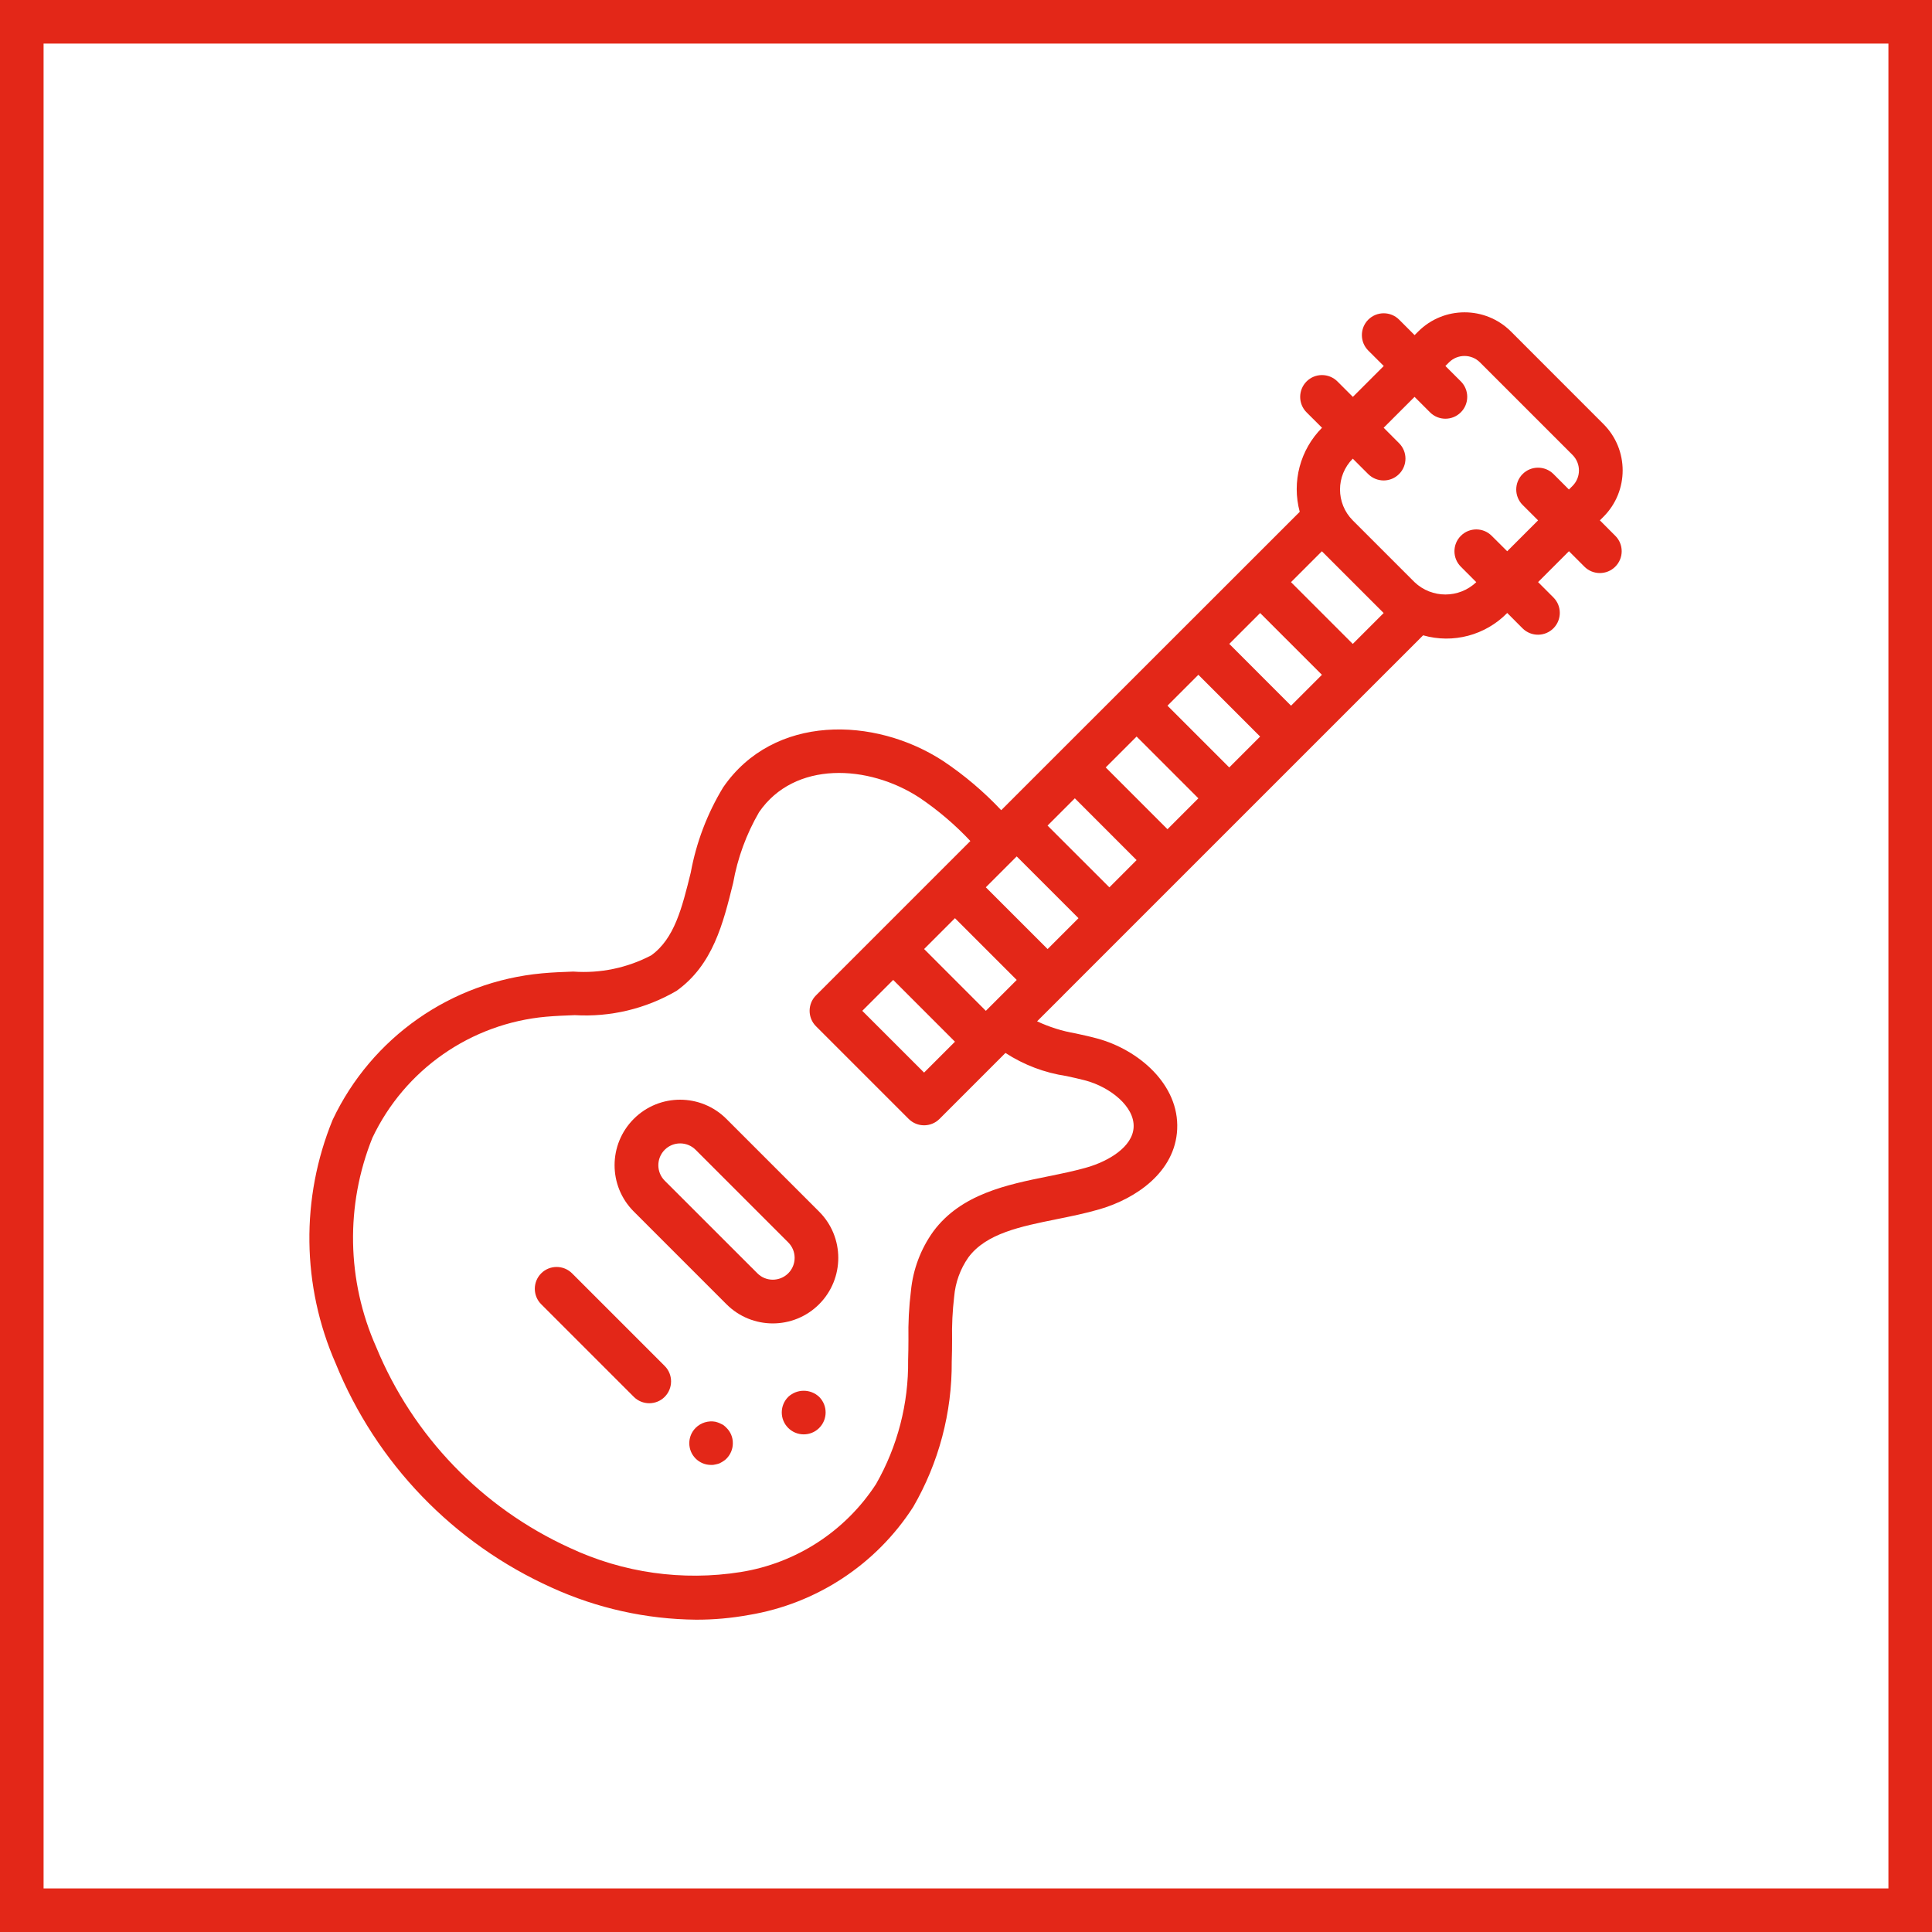 <?xml version="1.0" encoding="utf-8"?>
<!-- Generator: Adobe Illustrator 16.0.0, SVG Export Plug-In . SVG Version: 6.00 Build 0)  -->
<!DOCTYPE svg PUBLIC "-//W3C//DTD SVG 1.1//EN" "http://www.w3.org/Graphics/SVG/1.1/DTD/svg11.dtd">
<svg version="1.1" id="Vrstva_1" xmlns="http://www.w3.org/2000/svg" xmlns:xlink="http://www.w3.org/1999/xlink" x="0px" y="0px"
	 width="66.5px" height="66.5px" viewBox="0 0 66.5 66.5" enable-background="new 0 0 66.5 66.5" xml:space="preserve">
<path fill="#E32718" d="M18.994,54.648c1.56,0.711,3.252,1.086,4.966,1.102c0.606,0.002,1.211-0.053,1.808-0.161
	c2.329-0.384,4.388-1.735,5.665-3.72c0.881-1.521,1.339-3.25,1.326-5.006c0.01-0.244,0.011-0.496,0.012-0.752
	c-0.01-0.494,0.014-0.99,0.072-1.481c0.041-0.485,0.209-0.95,0.488-1.349c0.611-0.825,1.788-1.063,3.035-1.315
	c0.489-0.099,0.996-0.201,1.48-0.343c1.246-0.362,2.604-1.276,2.673-2.754c0.073-1.54-1.329-2.737-2.75-3.123
	c-0.241-0.066-0.493-0.121-0.748-0.176c-0.458-0.078-0.903-0.219-1.324-0.416l0.894-0.892v-0.001v-0.001l12.393-12.392
	c1.031,0.294,2.143,0,2.895-0.769l0.53,0.531c0.296,0.292,0.771,0.289,1.063-0.006c0.289-0.293,0.289-0.765,0-1.056l-0.531-0.532
	l1.063-1.063l0.532,0.532c0.293,0.293,0.769,0.293,1.062,0c0.295-0.294,0.295-0.771,0-1.063l-0.53-0.531l0.125-0.125
	c0.879-0.881,0.879-2.309,0-3.188l-3.188-3.19c-0.882-0.877-2.309-0.877-3.189,0.002l-0.125,0.125l-0.532-0.532
	c-0.293-0.293-0.769-0.293-1.063,0c-0.293,0.294-0.293,0.77,0,1.063l0.533,0.532l-1.063,1.063l-0.531-0.531
	c-0.294-0.293-0.771-0.293-1.063,0c-0.293,0.294-0.293,0.77,0,1.063l0.533,0.532h-0.002c-0.753,0.758-1.045,1.86-0.766,2.892
	L34.462,27.887c-0.601-0.639-1.271-1.207-2-1.694c-2.36-1.538-5.838-1.616-7.572,0.91c-0.547,0.901-0.924,1.895-1.114,2.931
	c-0.302,1.222-0.562,2.276-1.362,2.85c-0.824,0.432-1.755,0.626-2.683,0.558c-0.361,0.014-0.722,0.027-1.072,0.06
	c-3.126,0.287-5.866,2.204-7.209,5.042c-1.103,2.692-1.065,5.718,0.103,8.384C12.946,50.361,15.612,53.128,18.994,54.648
	 M36.996,27.478l2.126,2.127l-0.937,0.938l-2.128-2.126L36.996,27.478z M39.122,25.352l2.126,2.126l-1.063,1.064l-2.126-2.127
	L39.122,25.352z M41.248,23.226l2.126,2.127l-1.063,1.063l-2.126-2.126L41.248,23.226z M43.374,21.101l2.127,2.126l-1.063,1.063
	l-2.126-2.127L43.374,21.101z M37.122,31.604l-1.063,1.063l-2.127-2.126l1.063-1.063L37.122,31.604z M32.87,31.604l2.126,2.126
	l-1.063,1.063l-2.125-2.127L32.87,31.604z M30.744,33.729l2.126,2.127l-1.063,1.063l-2.127-2.126L30.744,33.729z M47.093,16.317
	c0.295,0.294,0.771,0.294,1.063,0c0.294-0.293,0.294-0.769,0-1.063l-0.53-0.531l1.063-1.063l0.531,0.531
	c0.293,0.295,0.77,0.295,1.063,0c0.293-0.293,0.293-0.769,0-1.063l-0.532-0.531l0.125-0.125c0.295-0.293,0.771-0.293,1.064,0
	l3.188,3.188c0.293,0.295,0.293,0.771,0,1.064l-0.125,0.125l-0.531-0.532c-0.295-0.293-0.77-0.293-1.063,0
	c-0.293,0.294-0.293,0.77,0,1.063l0.532,0.531l-1.063,1.063l-0.533-0.531c-0.293-0.294-0.769-0.294-1.062,0
	c-0.294,0.293-0.294,0.77,0,1.063l0.531,0.532c-0.595,0.566-1.531,0.566-2.125,0l-1.063-1.063l-1.063-1.063
	c-0.586-0.588-0.585-1.538,0-2.125L47.093,16.317z M47.626,21.101l-1.063,1.063l-2.126-2.126l1.063-1.063L47.626,21.101z
	 M12.819,39.162c1.115-2.348,3.387-3.932,5.975-4.166c0.323-0.029,0.656-0.041,0.99-0.054c1.225,0.072,2.442-0.218,3.502-0.836
	c1.256-0.897,1.607-2.329,1.949-3.714c0.152-0.857,0.455-1.684,0.893-2.438c1.217-1.771,3.758-1.646,5.514-0.502
	c0.64,0.431,1.229,0.933,1.758,1.496l-5.313,5.313c-0.293,0.294-0.293,0.77,0,1.063l0,0l3.189,3.189c0.293,0.294,0.77,0.294,1.063,0
	l0,0l2.269-2.27c0.634,0.412,1.348,0.683,2.095,0.794c0.229,0.05,0.454,0.099,0.672,0.157c0.834,0.228,1.678,0.889,1.645,1.602
	c-0.032,0.688-0.879,1.175-1.594,1.383c-0.422,0.124-0.877,0.215-1.356,0.313c-1.401,0.283-2.99,0.605-3.944,1.893
	c-0.434,0.602-0.699,1.308-0.771,2.046c-0.069,0.556-0.097,1.116-0.086,1.676c-0.001,0.238-0.003,0.474-0.011,0.712
	c0.018,1.493-0.363,2.965-1.104,4.262c-1.055,1.623-2.746,2.723-4.657,3.029c-2.002,0.318-4.053,0.028-5.888-0.834
	c-3.018-1.376-5.398-3.846-6.661-6.912C11.933,44.079,11.886,41.48,12.819,39.162"/>
<path fill="#E32718" d="M25.005,44.892L25.005,44.892c0.881,0.881,2.31,0.88,3.189,0c0.88-0.882,0.88-2.31-0.001-3.189l-3.188-3.188
	c-0.879-0.882-2.307-0.884-3.188-0.005c-0.882,0.88-0.884,2.307-0.005,3.188c0.002,0.001,0.003,0.003,0.004,0.004L25.005,44.892z
	 M22.88,39.576c0.293-0.293,0.77-0.293,1.063,0l3.189,3.189c0.293,0.293,0.293,0.769,0,1.062c-0.295,0.294-0.771,0.294-1.063,0
	L22.88,40.64C22.587,40.346,22.587,39.87,22.88,39.576"/>
<path fill="#E32718" d="M21.816,48.08c0.293,0.293,0.771,0.293,1.063,0s0.293-0.771,0-1.063l-3.188-3.188
	c-0.294-0.293-0.771-0.293-1.063,0c-0.293,0.294-0.293,0.77,0,1.063L21.816,48.08z"/>
<path fill="#E32718" d="M27.134,48.078c-0.297,0.293-0.301,0.771-0.008,1.068s0.771,0.301,1.067,0.009
	c0.297-0.293,0.301-0.771,0.008-1.069l-0.008-0.008C27.895,47.801,27.433,47.801,27.134,48.078"/>
<path fill="#E32718" d="M24.894,49.047c-0.045-0.021-0.09-0.043-0.135-0.066c-0.045-0.018-0.09-0.034-0.137-0.045
	c-0.246-0.044-0.498,0.034-0.676,0.21c-0.293,0.292-0.294,0.765-0.002,1.058c0.141,0.141,0.33,0.219,0.528,0.219
	c0.051,0.004,0.103-0.002,0.149-0.015c0.047-0.008,0.092-0.021,0.137-0.036c0.046-0.022,0.092-0.048,0.135-0.076
	c0.041-0.024,0.079-0.056,0.113-0.09c0.141-0.142,0.22-0.334,0.218-0.533c0.002-0.198-0.077-0.389-0.218-0.526
	C24.971,49.11,24.934,49.078,24.894,49.047"/>
<path fill="#E32718" d="M66.5,66.5H0V0h66.5V66.5z M1.5,65H65V1.5H1.5V65z"/>
</svg>
